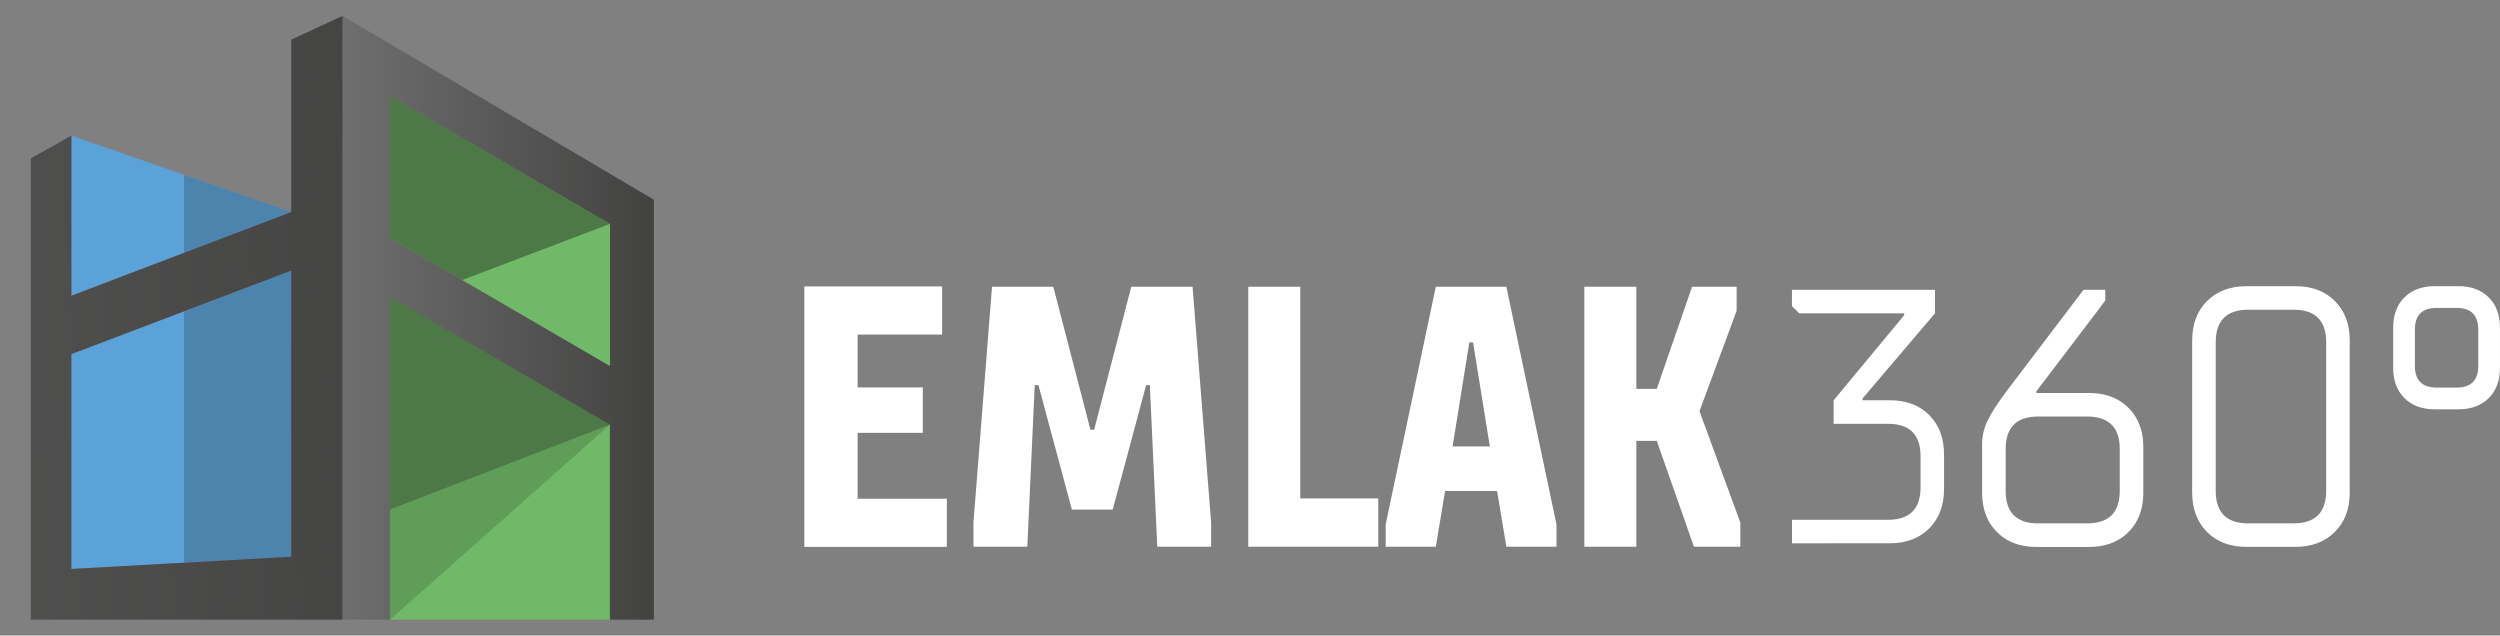 <svg xmlns="http://www.w3.org/2000/svg" xmlns:xlink="http://www.w3.org/1999/xlink" viewBox="0 0 1487.82 378.23"><rect x="0" y="0" width="1487.82" height="378.23" fill="#808080" stroke="none"/><defs><style>.cls-1{fill:none;}.cls-2{fill:#5ba2d9;}.cls-3{opacity:0.21;}.cls-4{clip-path:url(#clip-path);}.cls-5{fill:#13110c;}.cls-6{fill:#6fb969;}.cls-7{clip-path:url(#clip-path-2);}.cls-8{fill:url(#Безымянный_градиент);}.cls-9{clip-path:url(#clip-path-3);}.cls-10{fill:url(#Безымянный_градиент-2);}.cls-11{clip-path:url(#clip-path-4);}.cls-12{opacity:0.38;}.cls-13{clip-path:url(#clip-path-5);}.cls-14{opacity:0.17;}.cls-15{clip-path:url(#clip-path-6);}.cls-16{clip-path:url(#clip-path-7);}.cls-17{fill:#fff;}</style><clipPath id="clip-path" transform="translate(18.31 9.46)"><rect id="SVGID" class="cls-1" x="91.23" y="94.63" width="63.8" height="46.47"/></clipPath><clipPath id="clip-path-2" transform="translate(18.31 9.46)"><path id="SVGID-2" data-name="SVGID" class="cls-1" d="M213.81,132.12V47.66L344.67,123.8v84.51Zm-28.27-.67V359.32h28.27V167.1l130.86,76.14V359.32h26.17V109.4L185.54,0Z"/></clipPath><linearGradient id="Безымянный_градиент" x1="-382.72" y1="-379.43" x2="-381.72" y2="-379.43" gradientTransform="matrix(185.31, 0, 0, -185.31, 71124.48, -70122.43)" gradientUnits="userSpaceOnUse"><stop offset="0" stop-color="#706f6f"/><stop offset="1" stop-color="#424241"/></linearGradient><clipPath id="clip-path-3" transform="translate(18.31 9.46)"><path id="SVGID-3" data-name="SVGID" class="cls-1" d="M24.17,201.27,155,151.59V321.85l-130.86,7.3ZM155,14.14V116.73L24.17,166.54V71.25L0,84.83V359.32H185.54V0Z"/></clipPath><linearGradient id="Безымянный_градиент-2" x1="-379.55" y1="-375.23" x2="-378.55" y2="-375.23" gradientTransform="matrix(831.03, 0, 0, -831.03, 314823.09, -311649.76)" xlink:href="#Безымянный_градиент"/><clipPath id="clip-path-4" transform="translate(18.31 9.46)"><rect id="SVGID-4" data-name="SVGID" class="cls-1" x="91.23" y="151.59" width="63.8" height="173.71"/></clipPath><clipPath id="clip-path-5" transform="translate(18.31 9.46)"><rect id="SVGID-5" data-name="SVGID" class="cls-1" x="213.81" y="167.1" width="130.87" height="126.65"/></clipPath><clipPath id="clip-path-6" transform="translate(18.31 9.46)"><rect id="SVGID-6" data-name="SVGID" class="cls-1" x="213.81" y="243.24" width="130.87" height="116.09"/></clipPath><clipPath id="clip-path-7" transform="translate(18.31 9.46)"><rect id="SVGID-7" data-name="SVGID" class="cls-1" x="213.81" y="47.66" width="130.87" height="109.53"/></clipPath></defs><g id="Слой_2" data-name="Слой 2"><g id="Слой_1-2" data-name="Слой 1"><polygon class="cls-2" points="42.48 80.71 42.48 176 173.34 126.19 42.48 80.71"/><g class="cls-3"><g class="cls-4"><polygon class="cls-5" points="173.34 126.19 109.54 104.09 109.54 150.56 173.34 126.19"/></g></g><polygon class="cls-2" points="42.48 210.73 42.48 338.61 173.34 331.3 173.33 161.04 42.48 210.73"/><polygon class="cls-6" points="232.13 368.78 362.99 368.78 362.99 252.69 232.13 176.56 232.13 368.78"/><g class="cls-7"><rect class="cls-8" x="203.85" y="9.46" width="185.31" height="359.32"/></g><g class="cls-9"><rect class="cls-10" x="-9.05" y="-4.5" width="203.63" height="368.32" transform="translate(9.26 14.42) rotate(-2.92)"/></g><polygon class="cls-6" points="362.98 133.31 232.12 57.17 232.12 141.63 362.98 217.77 362.98 133.31"/><g class="cls-3"><g class="cls-11"><polygon class="cls-5" points="173.34 331.3 173.33 161.04 109.54 185.45 109.54 334.75 173.34 331.3"/></g></g><g class="cls-12"><g class="cls-13"><polygon class="cls-5" points="362.99 252.69 232.13 176.56 232.12 303.21 362.99 252.69"/></g></g><g class="cls-14"><g class="cls-15"><polygon class="cls-5" points="362.99 252.69 232.13 368.78 232.12 303.21 362.99 252.69"/></g></g><g class="cls-12"><g class="cls-16"><polygon class="cls-5" points="362.99 133.24 232.13 57.12 232.12 141.63 275.06 166.65 362.99 133.24"/></g></g><polygon class="cls-17" points="673.26 170.65 651.16 255.74 648.95 255.74 626.85 170.65 590.38 170.65 579.33 310.99 579.33 325.36 611.38 325.36 615.8 229.22 618.01 229.22 637.9 303.26 662.21 303.26 682.1 229.22 684.31 229.22 688.73 325.36 720.78 325.36 720.78 310.99 709.73 170.65 673.26 170.65"/><polygon class="cls-17" points="773.82 170.65 742.88 170.65 742.88 325.36 820.24 325.36 820.24 296.63 773.82 296.63 773.82 170.65"/><path class="cls-17" d="M836.18,161.2,806.34,302.65v13.26h29.84l5.52-33.16h30.95l5.52,33.16H908V302.65L878.17,161.2Zm10,95,9.94-61.88h2.21l10,61.88Z" transform="translate(18.31 9.46)"/><polygon class="cls-17" points="1033.51 185.01 1033.51 170.65 1006.99 170.65 985.99 231.43 973.84 231.43 973.84 170.65 942.89 170.65 942.89 325.36 973.84 325.36 973.84 262.37 985.99 262.37 1008.1 325.36 1035.72 325.36 1035.72 310.99 1011.41 244.69 1033.51 185.01"/><path class="cls-17" d="M1048.16,313.88v-14h57.11q19.41,0,19.4-19.4V262.15q0-19.41-19.4-19.39h-32.33v-14l42-50.66V177h-62.5l-4.31-4.3V163h85.13v14l-43.1,50.65v1.08h16.16q14.65,0,23.49,8.83t8.84,23.5v20.47q0,14.65-8.84,23.49t-23.49,8.84Z" transform="translate(18.31 9.46)"/><path class="cls-17" d="M1161.31,283.71v-29.1a31.94,31.94,0,0,1,3.66-14.55q3.67-7.22,12.51-18.86L1221.66,163h12.93v6.47l-40.95,53.88v1.08h31.25q14.65,0,23.5,8.83t8.84,23.49v26.95q0,14.66-8.84,23.49t-23.5,8.84h-31.25q-14.66,0-23.49-8.84t-8.84-23.49M1194.72,302h29.09q19.41,0,19.4-19.4V257.84q0-19.39-19.4-19.4h-29.09q-19.4,0-19.4,19.4v24.79q0,19.39,19.4,19.4" transform="translate(18.31 9.46)"/><path class="cls-17" d="M1286.31,283.71V193.18q0-14.66,8.85-23.49t23.49-8.84h29.09q14.65,0,23.5,8.84t8.83,23.49v90.53q0,14.66-8.94,23.49T1347.52,316h-28.87q-14.67,0-23.49-8.84t-8.85-23.49M1319.73,302h26.94q19.38,0,19.4-19.4V194.26q0-19.39-19.4-19.4h-26.94q-19.41,0-19.4,19.4v88.37q0,19.39,19.4,19.4" transform="translate(18.31 9.46)"/><path class="cls-17" d="M1405.93,209.35V185.64q0-11.41,6.68-18.1t18.1-6.69h14q11.41,0,18.11,6.69t6.67,18.1v23.71q0,11.43-6.67,18.1t-18.11,6.68h-14q-11.43,0-18.1-6.68t-6.68-18.1m25.86,11.85h11.85q12.93,0,12.94-12.92V186.72q0-12.94-12.94-12.94h-11.85q-12.93,0-12.93,12.94v21.56q0,12.91,12.93,12.92" transform="translate(18.31 9.46)"/><polygon class="cls-17" points="560.67 199.11 510.4 199.11 510.4 230.58 549.18 230.58 549.18 257.59 510.4 257.59 510.4 296.81 563.49 296.81 563.49 325.47 478.69 325.47 478.69 170.45 560.67 170.45 560.67 199.11"/></g></g></svg>